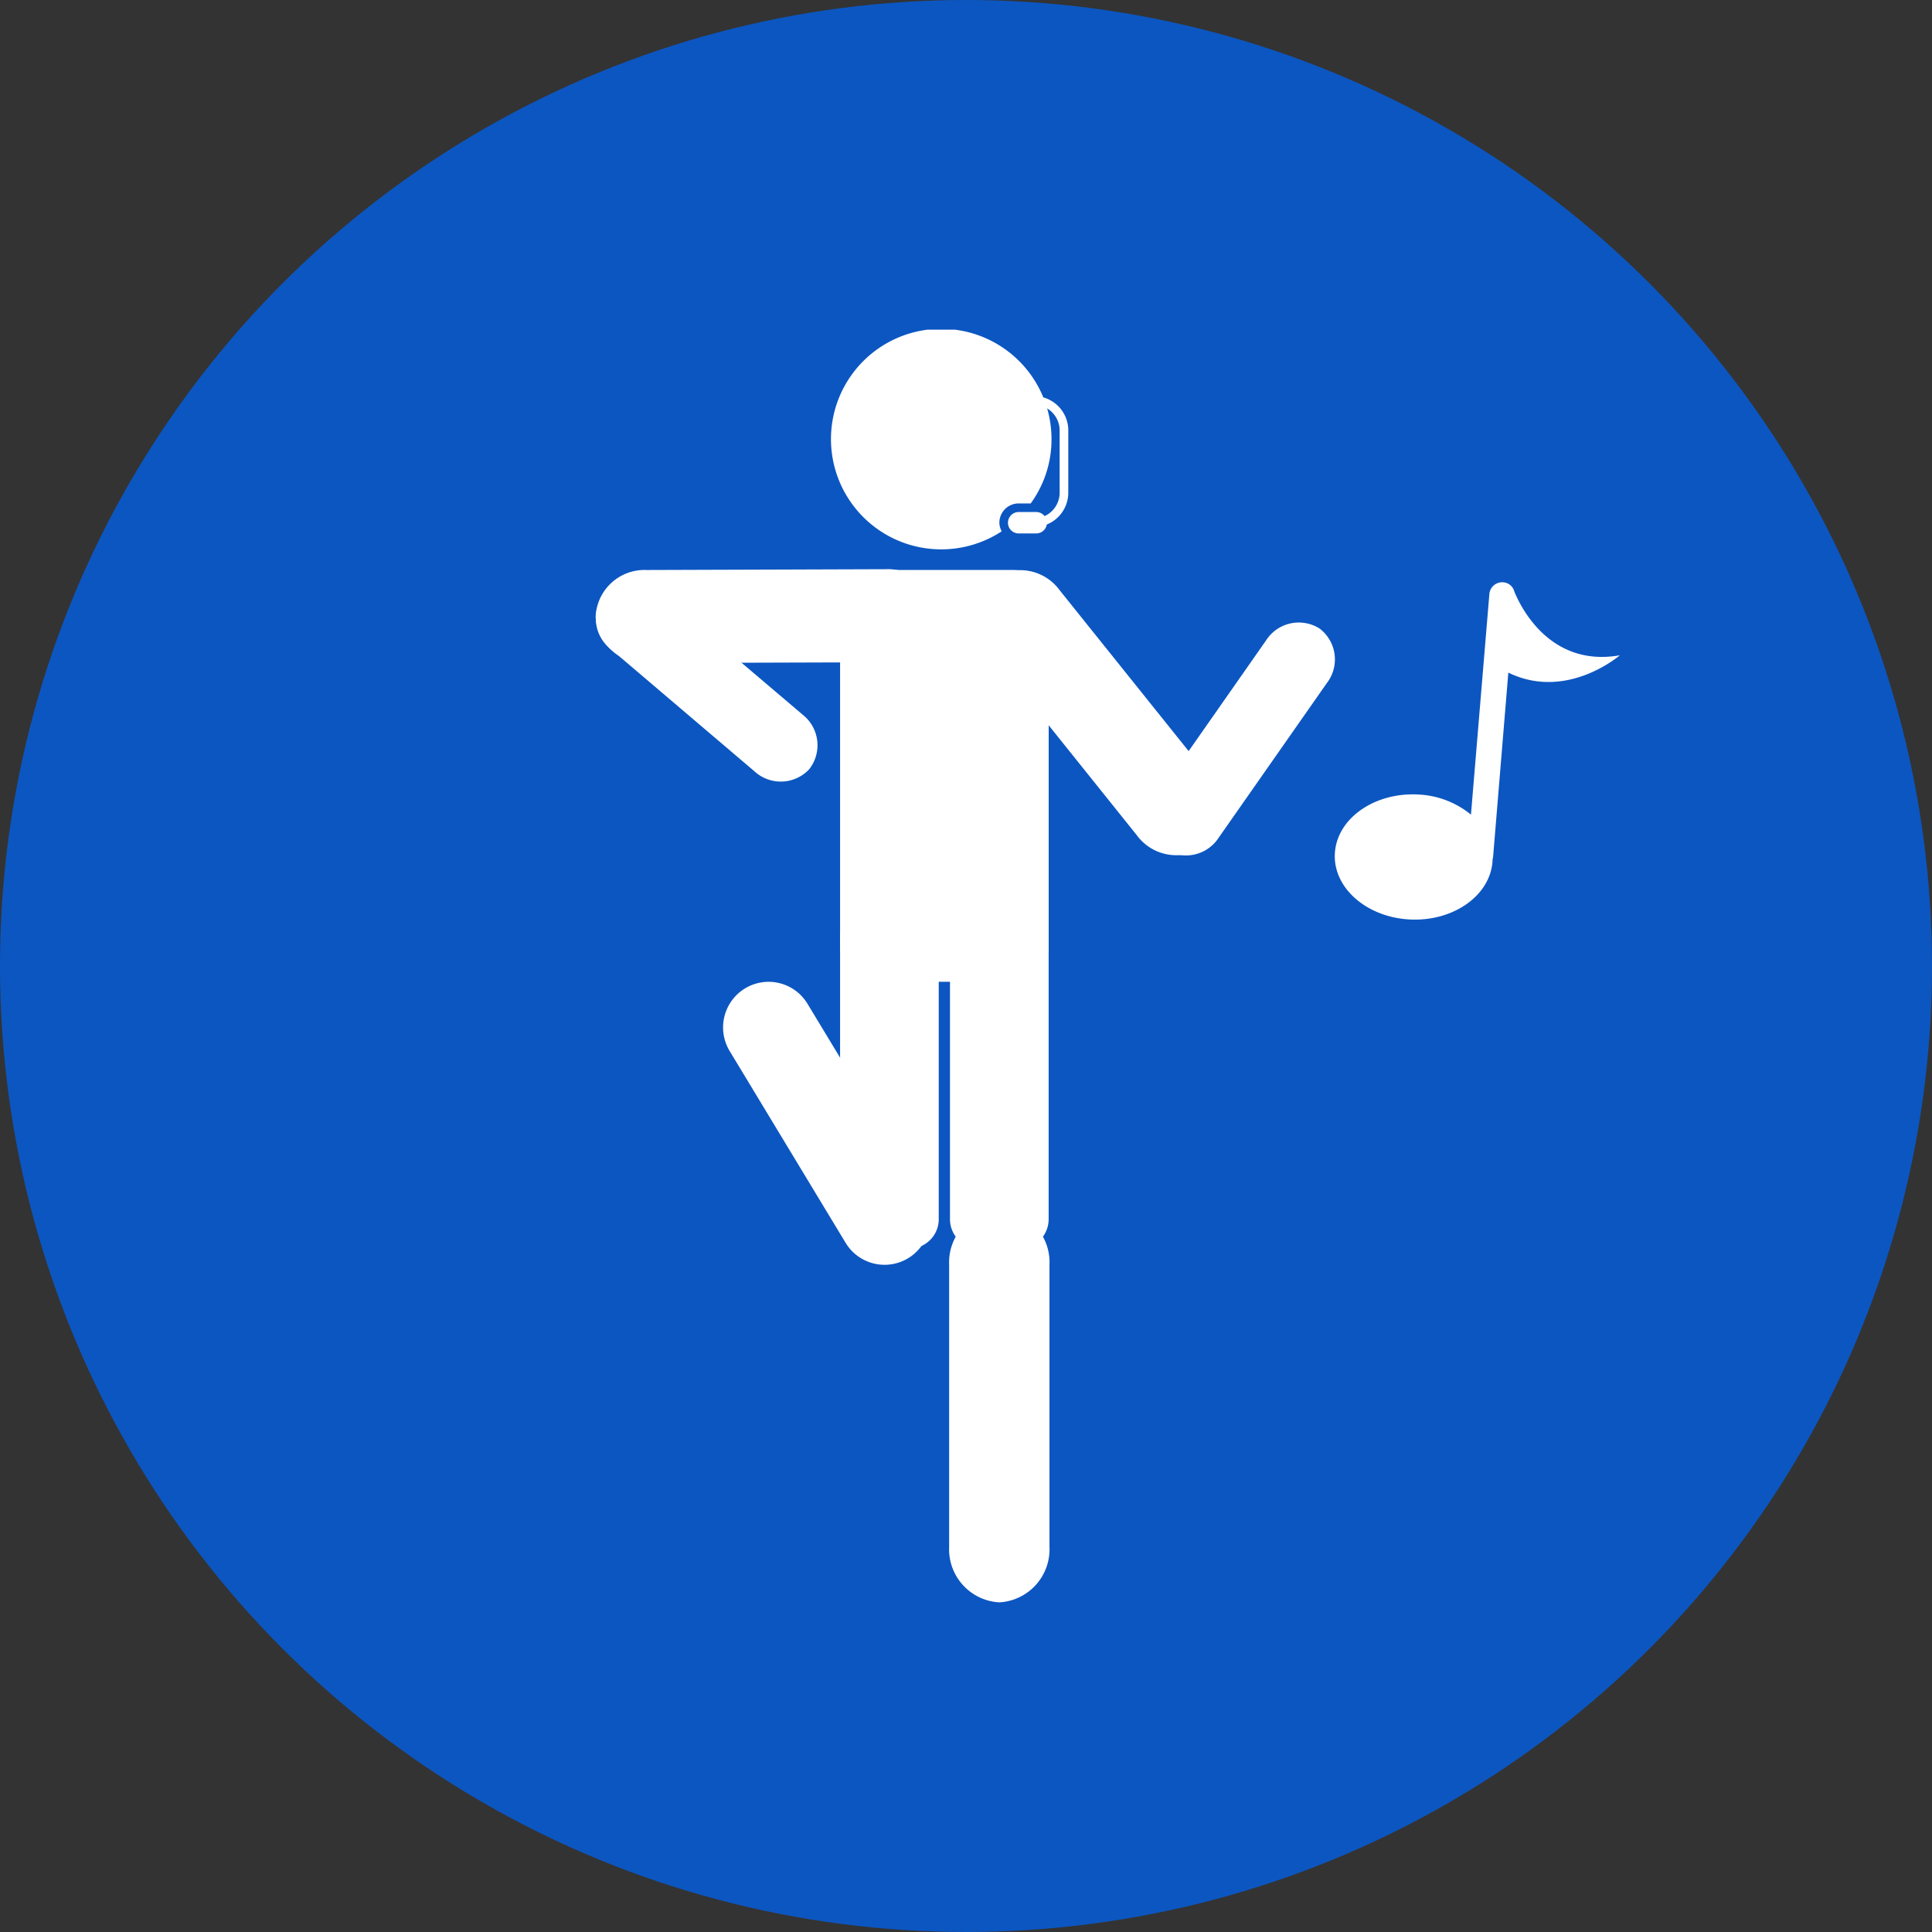 <svg xmlns="http://www.w3.org/2000/svg" xmlns:xlink="http://www.w3.org/1999/xlink" width="120" height="120" viewBox="0 0 120 120">
  <rect x="0" y="0" width="120" height="120" fill="#333333" stroke="none"/>
  <defs>
    <clipPath id="clip-path">
      <path id="パス_4453" data-name="パス 4453" d="M0,64.664H63.614V-14.383H0Z" transform="translate(0 14.383)" fill="none"/>
    </clipPath>
  </defs>
  <g id="グループ_8449" data-name="グループ 8449" transform="translate(-973 -2440)">
    <circle id="楕円形_31" data-name="楕円形 31" cx="60" cy="60" r="60" transform="translate(973 2440)" fill="#0c56c1"/>
    <g id="グループ_8450" data-name="グループ 8450" transform="translate(1010 2474.859)">
      <g id="グループ_8445" data-name="グループ 8445" transform="translate(0 -14.383)" clip-path="url(#clip-path)">
        <g id="グループ_8432" data-name="グループ 8432" transform="translate(45.903 15.689)">
          <path id="パス_4440" data-name="パス 4440" d="M9.126.474a.765.765,0,0,0-.7-.577.8.8,0,0,0-.852.731l-1.143,13.7A5.566,5.566,0,0,0,3.2,13.081c-2.7-.165-5.034,1.429-5.216,3.567s1.869,4.017,4.573,4.188,5.034-1.429,5.21-3.567a1.389,1.389,0,0,0,.005-.154,1.537,1.537,0,0,0,.033-.154L8.752,5.508c3.644,1.775,6.925-1.077,6.925-1.077-4.435.78-6.238-3.188-6.551-3.957" transform="translate(2.03 0.105)" fill="#fff"/>
        </g>
        <g id="グループ_8433" data-name="グループ 8433" transform="translate(15.179 14.926)">
          <path id="パス_4441" data-name="パス 4441" d="M10.6,19.085a2.2,2.2,0,0,1-2.149,2.248H-.214a2.2,2.2,0,0,1-2.143-2.248V-2A2.2,2.2,0,0,1-.214-4.245H8.448A2.2,2.2,0,0,1,10.6-2Z" transform="translate(2.357 4.245)" fill="#fff"/>
        </g>
        <g id="グループ_8434" data-name="グループ 8434" transform="translate(15.179 35.814)">
          <path id="パス_4442" data-name="パス 4442" d="M5.013,15.9a1.824,1.824,0,0,1-1.825,1.825H.7A1.822,1.822,0,0,1-1.115,15.9V-1.711A1.822,1.822,0,0,1,.7-3.536H3.188A1.824,1.824,0,0,1,5.013-1.711Z" transform="translate(1.115 3.536)" fill="#fff"/>
        </g>
        <g id="グループ_8435" data-name="グループ 8435" transform="translate(22.005 35.814)">
          <path id="パス_4443" data-name="パス 4443" d="M5.013,15.9a1.822,1.822,0,0,1-1.819,1.825H.71A1.824,1.824,0,0,1-1.115,15.9V-1.711A1.824,1.824,0,0,1,.71-3.536H3.194A1.822,1.822,0,0,1,5.013-1.711Z" transform="translate(1.115 3.536)" fill="#fff"/>
        </g>
        <g id="グループ_8436" data-name="グループ 8436" transform="translate(7.91 40.505)">
          <path id="パス_4444" data-name="パス 4444" d="M10.185,10.866A2.827,2.827,0,0,1,5.349,13.8L-1.861,1.875A2.836,2.836,0,0,1-.894-2.01a2.821,2.821,0,0,1,3.875.962Z" transform="translate(2.266 2.417)" fill="#fff"/>
        </g>
        <g id="グループ_8437" data-name="グループ 8437" transform="translate(21.951 54.642)">
          <path id="パス_4445" data-name="パス 4445" d="M5.1,17.147a3.3,3.3,0,0,1-3.116,3.446,3.3,3.3,0,0,1-3.116-3.446V-.374a3.294,3.294,0,0,1,3.116-3.44A3.29,3.29,0,0,1,5.1-.374Z" transform="translate(1.134 3.814)" fill="#fff"/>
        </g>
        <g id="グループ_8438" data-name="グループ 8438" transform="translate(23.566 14.925)">
          <path id="パス_4446" data-name="パス 4446" d="M11.9,10.514a3.05,3.05,0,0,1-.269,4.287,3.039,3.039,0,0,1-4.243-.676L-1.9,2.539a3.053,3.053,0,0,1,.275-4.292,3.039,3.039,0,0,1,4.237.681Z" transform="translate(2.646 2.339)" fill="#fff"/>
        </g>
        <g id="グループ_8439" data-name="グループ 8439" transform="translate(-0.004 14.879)">
          <path id="パス_4447" data-name="パス 4447" d="M14.737,0a3.051,3.051,0,0,1,3.188,2.88,3.047,3.047,0,0,1-3.171,2.9L-.09,5.826a3.044,3.044,0,0,1-3.188-2.88A3.039,3.039,0,0,1-.107.049Z" transform="translate(3.278)" fill="#fff"/>
        </g>
        <g id="グループ_8440" data-name="グループ 8440" transform="translate(34.432 18.177)">
          <path id="パス_4448" data-name="パス 4448" d="M3.49,10.939a2.419,2.419,0,0,1-3.33.731A2.409,2.409,0,0,1-.285,8.29l6.716-9.6a2.414,2.414,0,0,1,3.33-.731,2.407,2.407,0,0,1,.445,3.38Z" transform="translate(0.776 2.433)" fill="#fff"/>
        </g>
        <g id="グループ_8441" data-name="グループ 8441" transform="translate(-0.002 15.687)">
          <path id="パス_4449" data-name="パス 4449" d="M10.517,6.729a2.418,2.418,0,0,1,.412,3.385,2.416,2.416,0,0,1-3.407.132L-1.4,2.656A2.41,2.41,0,0,1-1.821-.729,2.411,2.411,0,0,1,1.586-.855Z" transform="translate(2.339 1.497)" fill="#fff"/>
        </g>
        <g id="グループ_8442" data-name="グループ 8442" transform="translate(14.657 0.001)">
          <path id="パス_4450" data-name="パス 4450" d="M8.52,9.81a1.2,1.2,0,0,1,1.2-1.2h.747a6.755,6.755,0,0,0,1.292-3.968,6.849,6.849,0,1,0-3.094,5.7A1.191,1.191,0,0,1,8.52,9.81" transform="translate(1.895 2.182)" fill="#fff"/>
        </g>
        <g id="グループ_8443" data-name="グループ 8443" transform="translate(25.607 11.327)">
          <path id="パス_4451" data-name="パス 4451" d="M1.978.544a.664.664,0,0,1-.665.665H.225a.665.665,0,1,1,0-1.33H1.313a.664.664,0,0,1,.665.665" transform="translate(0.44 0.121)" fill="#fff"/>
        </g>
        <g id="グループ_8444" data-name="グループ 8444" transform="translate(27.215 4.125)">
          <path id="パス_4452" data-name="パス 4452" d="M0,0H0V.539H0A1.6,1.6,0,0,1,1.6,2.132V6A1.6,1.6,0,0,1,0,7.6H0v.533H0A2.134,2.134,0,0,0,2.137,6V2.132A2.134,2.134,0,0,0,0,0" transform="translate(0.001)" fill="#fff"/>
        </g>
      </g>
    </g>
  </g>
</svg>
